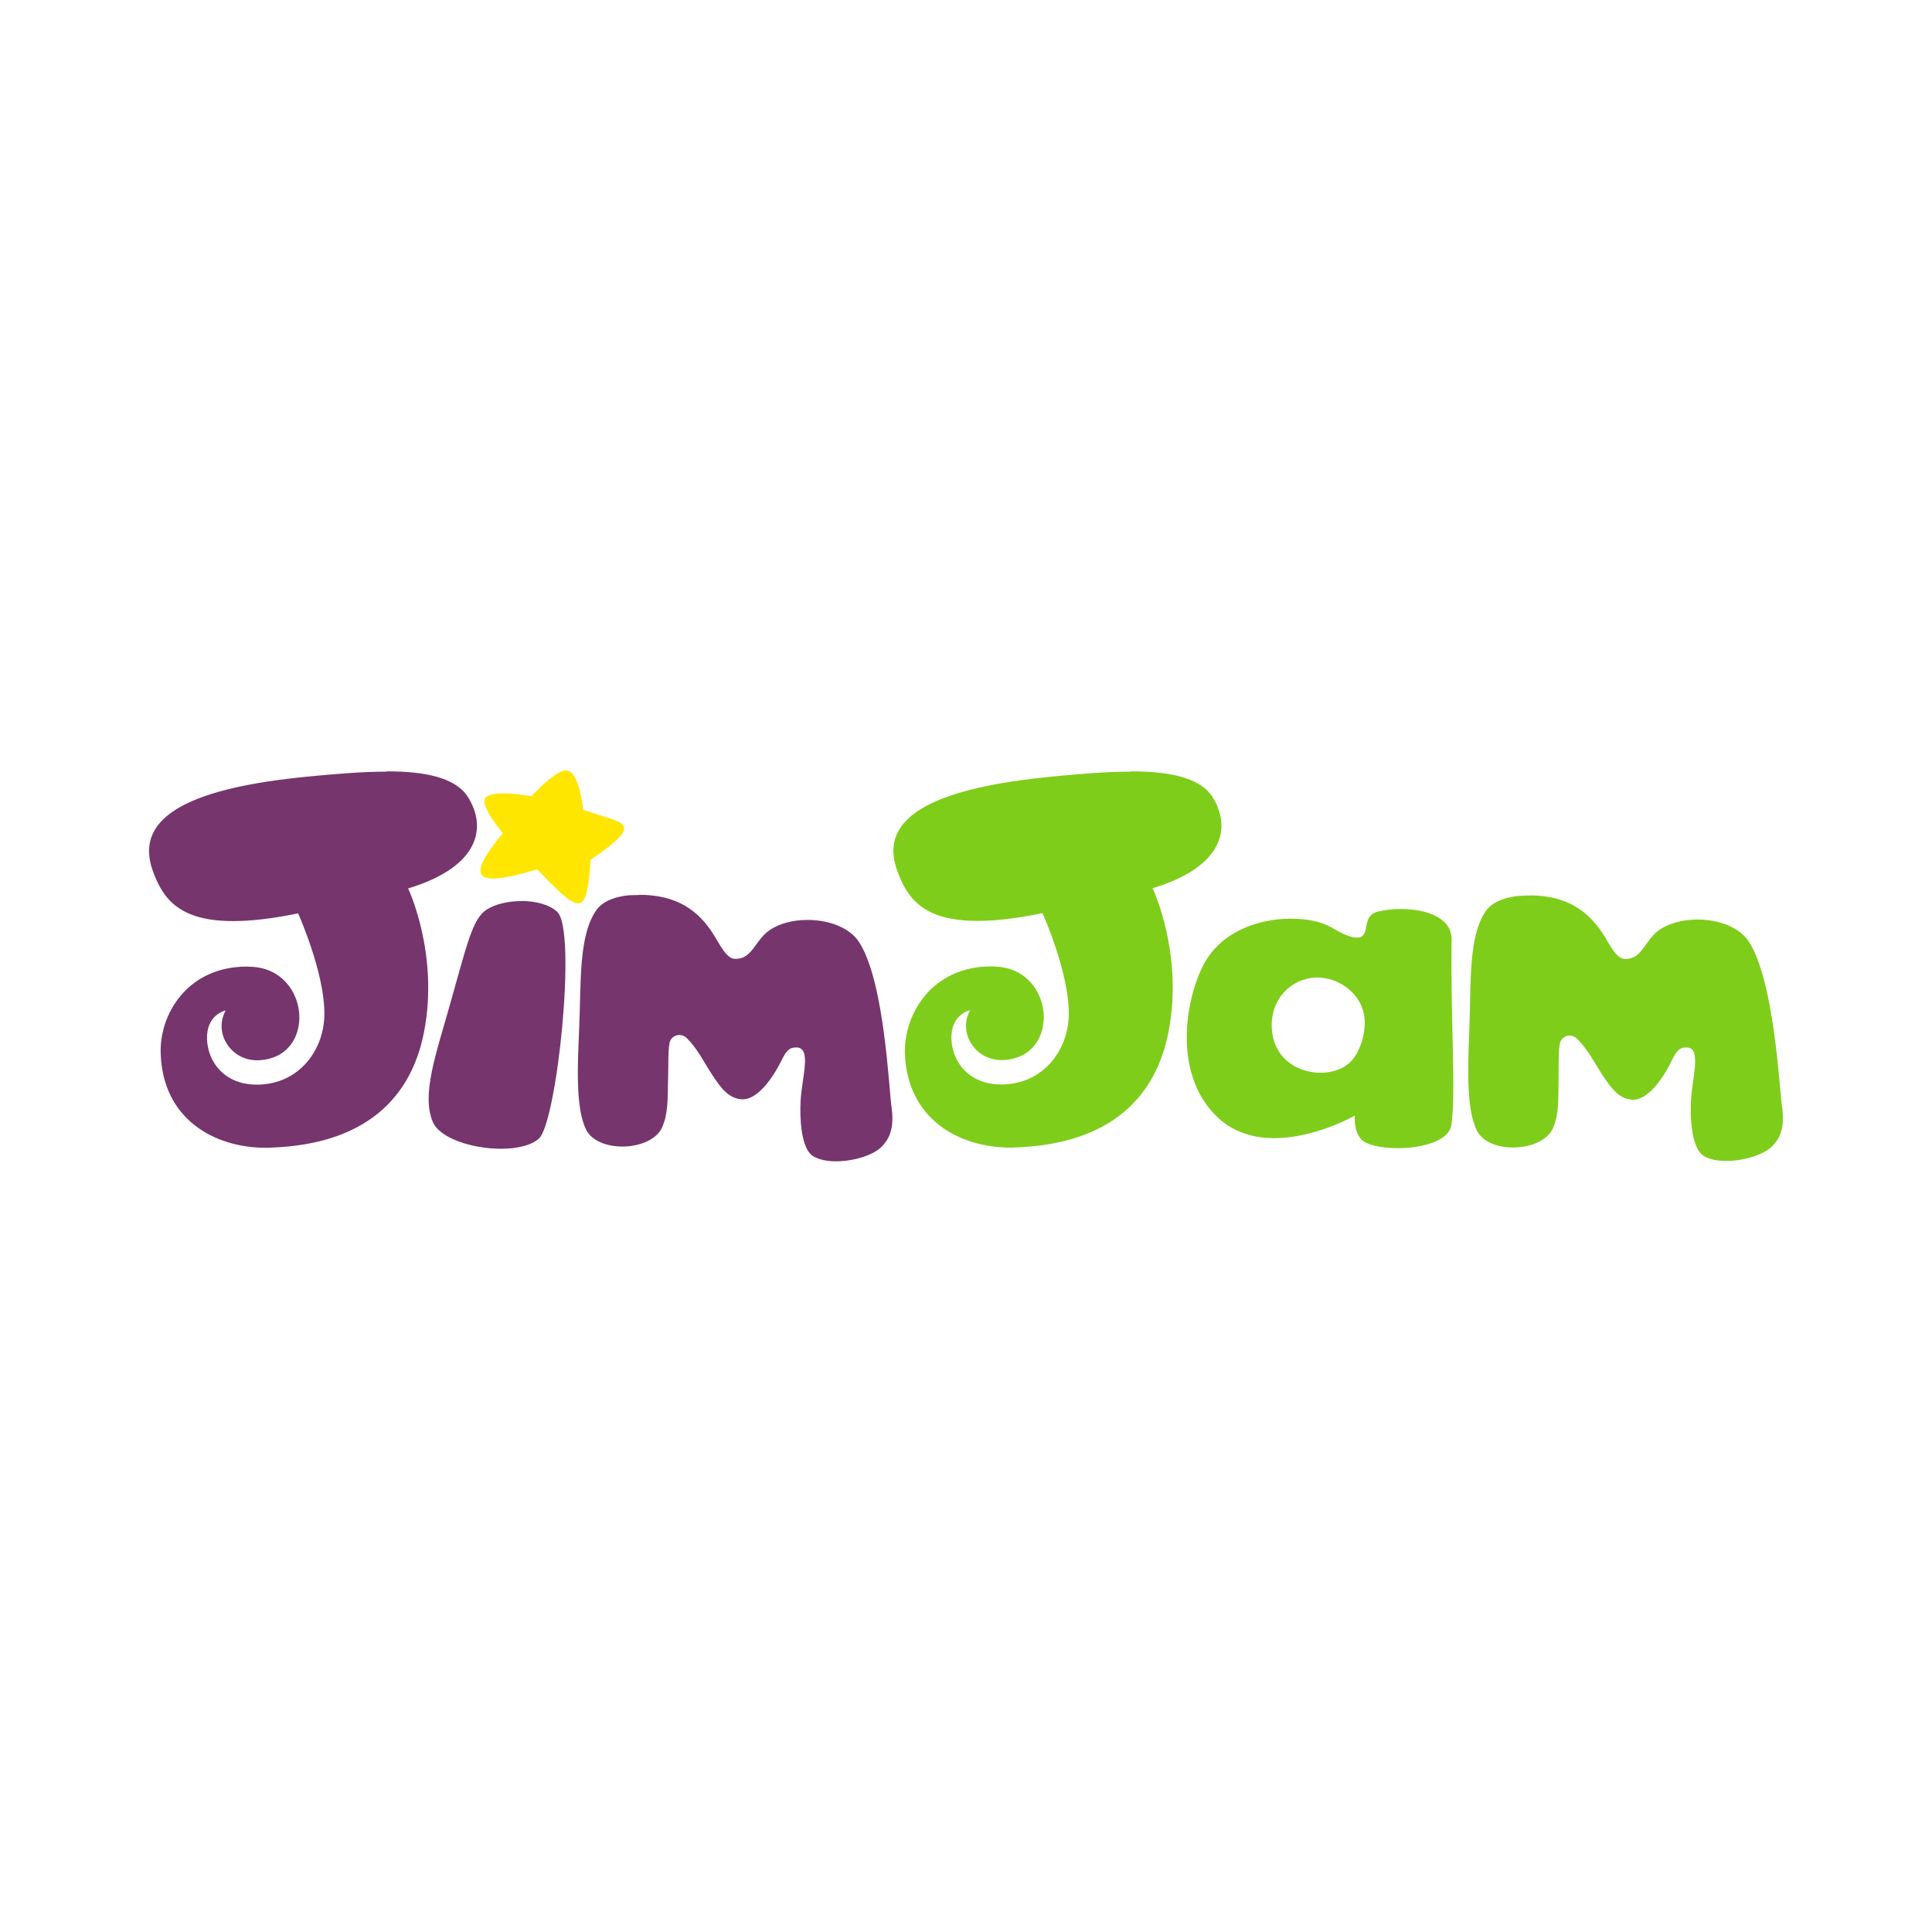 <?xml version="1.0" encoding="UTF-8"?><svg id="logo" xmlns="http://www.w3.org/2000/svg" viewBox="0 0 200 200"><defs><style>.cls-1{fill:#76356d;}.cls-1,.cls-2,.cls-3{stroke-width:0px;}.cls-2{fill:#fee600;}.cls-3{fill:#7fcd1b;}</style></defs><path class="cls-1" d="m53.97,93.28c-1.34,0-2.69.3-3.59.88-1.47.95-2.03,3.57-3.76,9.69-1.52,5.4-2.99,9.42-1.83,12.26.71,1.74,4.13,2.81,7.07,2.81,1.64,0,3.15-.34,3.94-1.07,1.86-1.73,3.94-21.57,1.88-23.46-.81-.76-2.25-1.12-3.72-1.12"/><path class="cls-2" d="m58.61,79.76c-1.22,0-3.59,2.67-3.59,2.67,0,0-1.56-.3-2.93-.3-.9,0-1.71.14-1.91.59-.22.51.44,1.52.71,1.95.44.68,1.15,1.59,1.15,1.59,0,0-.91,1.1-1.42,1.86-.51.78-1.73,2.64.07,2.81.1,0,.2.02.3.02,1.66,0,4.62-.96,4.62-.96,0,0,1.2,1.27,1.98,2,.49.46,1.52,1.52,2.27,1.52.05,0,.1,0,.15-.02.59-.14.76-1.29.88-1.96.15-.9.25-2.52.25-2.52,0,0,1.25-.85,1.98-1.44.47-.39,1.56-1.27,1.49-1.86-.08-.63-1.3-.93-1.93-1.13-.86-.29-2.3-.73-2.3-.73,0,0-.39-3.87-1.62-4.06-.07-.02-.1-.02-.15-.02"/><path class="cls-1" d="m66.18,92.65c-.36,0-.73.02-1.1.03h0c-1,.1-2.5.42-3.3,1.47-1.91,2.64-1.61,7.49-1.83,12.45-.15,3.59-.39,8.15.73,10.35.59,1.18,2.17,1.74,3.74,1.74,1.74,0,3.52-.68,4.11-1.96.64-1.42.58-2.89.63-5.02.05-1.74-.02-2.71.14-3.69.08-.56.56-.88,1.03-.88.25,0,.52.1.74.3,1.18,1.18,1.76,2.45,2.62,3.77,1.03,1.59,1.81,2.5,3.1,2.59h.1c1.71,0,3.32-2.62,3.99-3.98.46-.93.76-1.39,1.52-1.39h.07c1.56.05.56,3.03.41,5.48-.1,1.74.02,4.92,1.25,5.75.58.37,1.44.56,2.4.56,1.89,0,4.11-.68,4.92-1.71.2-.27,1.22-1.2.85-3.82-.29-2-.73-13.03-3.35-17.14-1-1.56-3.2-2.32-5.36-2.32-1.49,0-2.96.37-3.98,1.1-1.44,1.03-1.76,2.93-3.42,2.93h-.15c-.86-.05-1.54-1.52-2.1-2.4-1.61-2.64-3.91-4.23-7.76-4.23"/><path class="cls-3" d="m145.01,94.1c-.85,0-1.67.1-2.37.27-1.73.42-.76,2.35-1.89,2.66-.1.03-.2.03-.3.03-.69,0-1.64-.47-2.71-1.1-.9-.52-2.39-.86-4.09-.86-3.32,0-7.39,1.29-9.2,5.04-1.83,3.79-2.96,11.25,1.62,15.55,1.71,1.59,3.79,2.13,5.84,2.13,4.26,0,8.34-2.33,8.34-2.33,0,0-.17,1.62.73,2.52.54.52,2.05.85,3.69.85,2.49,0,5.31-.71,5.57-2.39.51-3.18-.1-11.42.03-19.17.05-2.35-2.71-3.2-5.24-3.2m-8.34,16.95c-2.2,0-4.55-1.29-4.97-4.01-.47-3.03,1.4-5.41,3.98-5.8.22-.03.44-.05.66-.05,2.18,0,4.42,1.57,4.84,3.82.32,1.78-.42,4.11-1.59,5.09-.76.63-1.81.95-2.91.95"/><path class="cls-3" d="m158.34,92.7c-.37,0-.78.02-1.18.05h0c-1,.1-2.5.44-3.3,1.49-1.89,2.64-1.56,7.51-1.76,12.47-.14,3.59-.34,8.15.8,10.35.61,1.17,2.15,1.73,3.72,1.73,1.76,0,3.55-.69,4.13-1.98.64-1.44.56-2.91.59-5.02.03-1.74-.03-2.71.12-3.69.08-.56.56-.9,1.03-.9.25,0,.52.1.74.3,1.18,1.18,1.78,2.44,2.64,3.77,1.03,1.57,1.83,2.5,3.11,2.57h.08c1.73,0,3.32-2.64,3.98-4.01.46-.95.76-1.4,1.52-1.4h.05c1.56.05.58,3.03.44,5.46-.1,1.74.03,4.92,1.29,5.75.56.37,1.42.54,2.35.54,1.89,0,4.14-.68,4.96-1.73.2-.27,1.22-1.2.83-3.84-.29-2-.8-13.03-3.43-17.12-1-1.54-3.18-2.3-5.31-2.3-1.51,0-2.99.37-4.03,1.12-1.44,1.05-1.74,2.96-3.4,2.96h-.14c-.86-.05-1.56-1.51-2.1-2.4-1.64-2.61-3.92-4.18-7.73-4.18"/><path class="cls-3" d="m117.05,79.88c-2.57,0-5.43.25-8.24.52-11.37,1.12-18.07,3.87-15.93,9.74,1.03,2.86,2.72,5.19,8.31,5.19,1.81,0,4.01-.24,6.73-.8,0,0,2.76,6.12,2.72,10.47-.03,3.48-2.37,6.94-6.43,7.24-.2.02-.39.02-.58.02-3.32,0-5.06-2.32-5.14-4.72-.08-2.55,1.93-2.96,1.93-2.96-1.29,2.37.56,5.16,3.23,5.16h.14c6.11-.22,5.45-9.42-.71-9.68-.17,0-.32-.02-.47-.02-6.14,0-9.1,4.96-8.93,9.13.29,6.61,5.5,9.63,10.94,9.63.17,0,.36,0,.54-.02,9.9-.36,14.5-5.29,15.8-11.94,1.59-8.1-1.64-14.89-1.64-14.89,7.34-2.22,8.22-6.29,6.16-9.51-1.35-2-4.55-2.59-8.42-2.59"/><path class="cls-1" d="m40.01,79.88c-2.57,0-5.43.25-8.24.52-11.38,1.12-18.07,3.87-15.95,9.76,1.03,2.86,2.72,5.19,8.31,5.19,1.81,0,4.01-.24,6.73-.8,0,0,2.76,6.12,2.72,10.47-.03,3.48-2.37,6.94-6.43,7.24-.2.02-.39.02-.58.02-3.32,0-5.06-2.32-5.14-4.72-.08-2.55,1.93-2.96,1.93-2.96-1.29,2.37.56,5.16,3.23,5.16h.14c6.11-.22,5.45-9.42-.71-9.68-.17,0-.32-.02-.47-.02-6.14,0-9.12,4.96-8.91,9.13.27,6.61,5.46,9.63,10.91,9.63.17,0,.36,0,.54-.02,9.9-.36,14.5-5.29,15.8-11.94,1.59-8.1-1.64-14.89-1.64-14.89,7.34-2.22,8.22-6.29,6.16-9.51-1.32-2.01-4.52-2.61-8.39-2.61"/></svg>